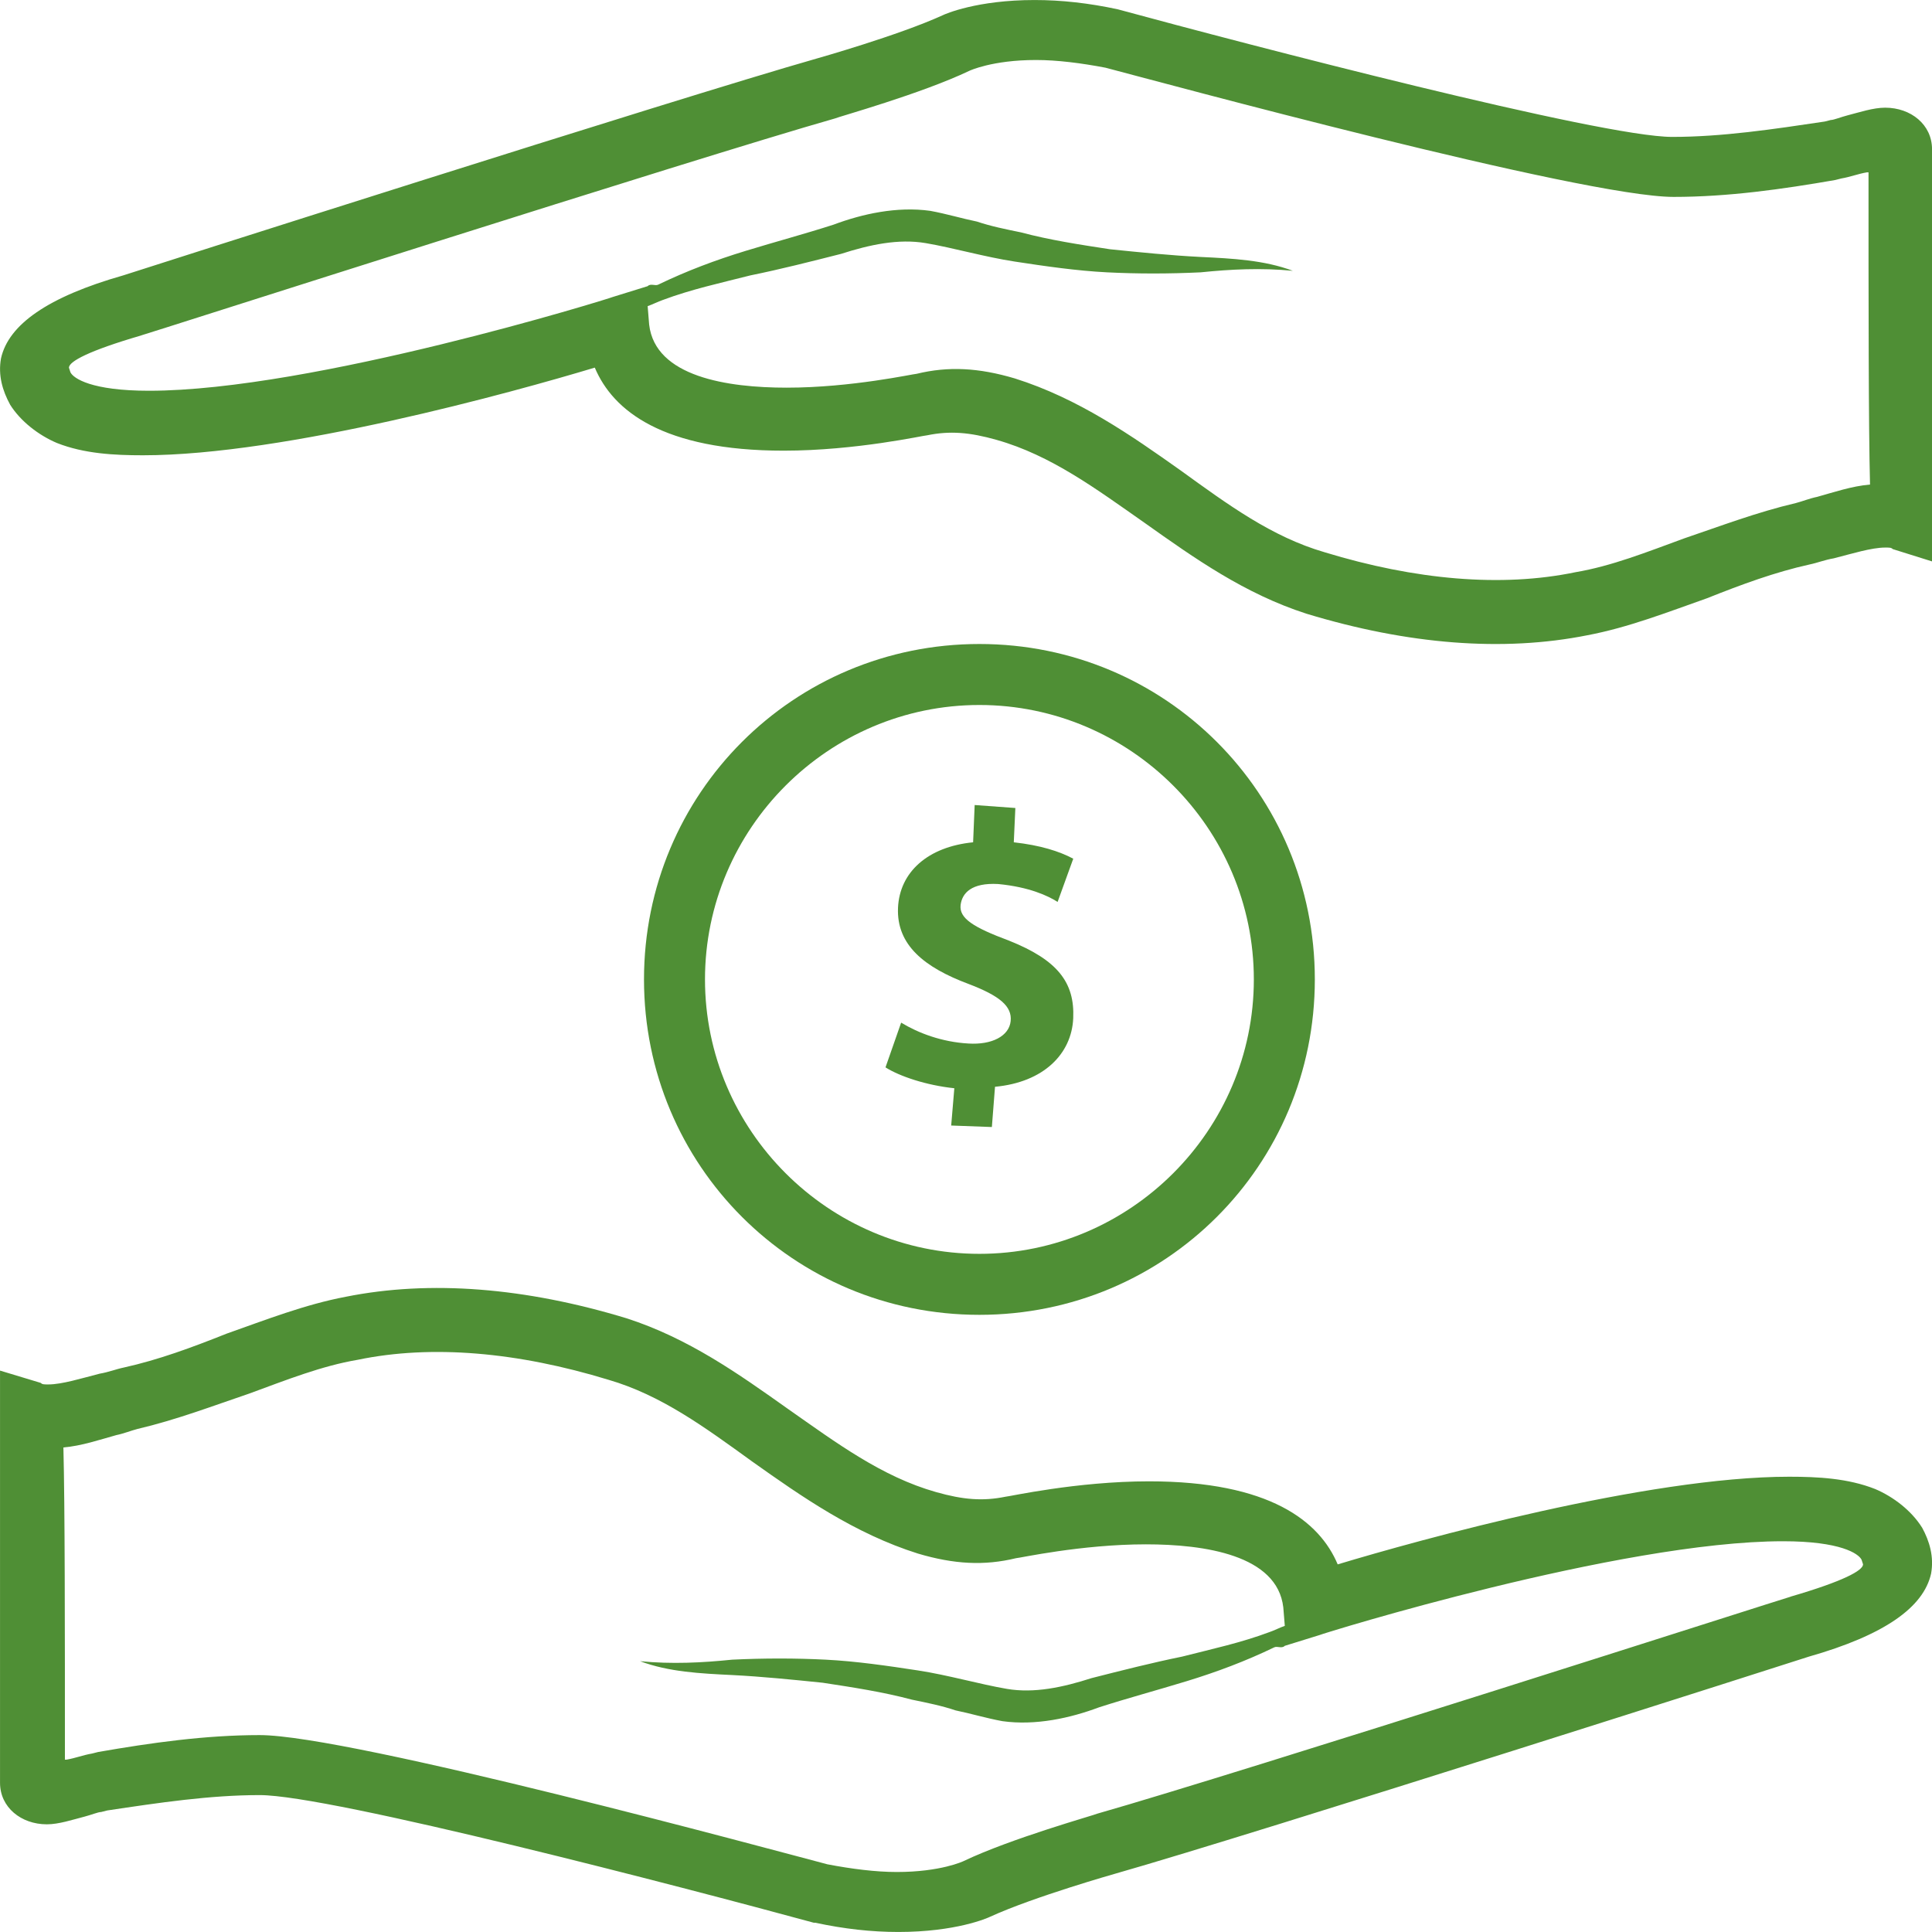 <svg xmlns="http://www.w3.org/2000/svg" viewBox="0 0 72 72"><g fill="none" fill-rule="evenodd"><g transform="translate(-157 -419)" fill="#4F8F35" fill-rule="nonzero"><g transform="translate(130 389)"><g transform="translate(27 30)"><path id="Shape" d="m71.627 56.925c-0.394-0.63-1.069-1.146-1.744-1.433-1.013-0.401-2.138-0.459-3.207-0.459-5.289 0-13.785 2.35-16.824 3.267-0.675-1.605-2.532-3.095-7.033-3.095-2.701 0-5.233 0.573-5.345 0.573-0.844 0.172-1.575 0.115-2.588-0.172-2.026-0.573-3.714-1.834-5.514-3.095-1.857-1.318-3.714-2.637-6.021-3.382-3.77-1.146-7.315-1.433-10.466-0.802-1.519 0.287-2.982 0.86-4.445 1.376-1.294 0.516-2.532 0.974-3.826 1.261-0.281 0.057-0.563 0.172-0.9 0.229-0.675 0.172-1.407 0.401-1.913 0.401-0.169 0-0.225 0-0.281-0.057l-1.519-0.459v15.361c0 0.917 0.788 1.548 1.744 1.548 0.45 0 0.957-0.172 1.407-0.287 0.225-0.057 0.506-0.172 0.619-0.172l0.225-0.057c1.913-0.287 3.826-0.573 5.683-0.573 2.644 0 15.811 3.439 20.65 4.757h0.056c1.069 0.229 2.082 0.344 3.095 0.344 2.138 0 3.32-0.516 3.432-0.573 1.632-0.745 4.67-1.605 4.67-1.605 5.233-1.49 25.657-8.025 25.826-8.082 2.813-0.802 4.276-1.834 4.558-3.095 0.113-0.63-0.056-1.204-0.338-1.72zm-4.895 2.579c-0.225 0.057-20.594 6.592-25.826 8.082-0.113 0.057-3.207 0.917-5.008 1.777 0 0-0.844 0.401-2.476 0.401-0.788 0-1.688-0.115-2.588-0.287-1.969-0.516-17.78-4.815-21.156-4.815-2.026 0-4.051 0.287-6.021 0.63l-0.225 0.057c-0.338 0.057-0.619 0.172-0.957 0.229h-0.056c0-4.872 0-9.457-0.056-11.636 0.675-0.057 1.35-0.287 1.969-0.459 0.281-0.057 0.563-0.172 0.788-0.229 1.463-0.344 2.813-0.86 4.164-1.318 1.407-0.516 2.701-1.032 4.051-1.261 2.757-0.573 5.964-0.287 9.34 0.745 1.969 0.573 3.601 1.777 5.345 3.038 1.857 1.318 3.826 2.694 6.189 3.439 1.35 0.401 2.476 0.459 3.657 0.172 0.113 0 2.42-0.516 4.839-0.516 2.194 0 4.895 0.401 5.12 2.35l0.056 0.688c-0.169 0.057-0.394 0.172-0.563 0.229-1.069 0.401-2.138 0.63-3.264 0.917-1.125 0.229-2.251 0.516-3.376 0.802-1.069 0.344-2.138 0.573-3.151 0.401-1.013-0.172-2.194-0.516-3.32-0.688-1.125-0.172-2.307-0.344-3.432-0.401s-2.307-0.057-3.489 0c-1.125 0.115-2.251 0.172-3.432 0.057 1.069 0.401 2.251 0.459 3.432 0.516 1.125 0.057 2.251 0.172 3.376 0.287 1.125 0.172 2.251 0.344 3.32 0.63 0.563 0.115 1.125 0.229 1.632 0.401 0.563 0.115 1.125 0.287 1.744 0.401 1.238 0.172 2.532-0.115 3.601-0.516 1.069-0.344 2.138-0.63 3.264-0.974 1.125-0.344 2.194-0.745 3.264-1.261 0.113-0.057 0.281 0.057 0.394-0.057l1.294-0.401c0.113-0.057 11.197-3.496 17.274-3.496 2.138 0 2.813 0.459 2.926 0.688l0.056 0.172c0 0.229-0.731 0.63-2.701 1.204z"></path><path id="a" d="m36.5 24c-6.932 0-12.5 5.568-12.5 12.5s5.568 12.5 12.5 12.5 12.5-5.568 12.5-12.5-5.568-12.5-12.5-12.5zm0 22.727c-5.625 0-10.227-4.602-10.227-10.227s4.602-10.227 10.227-10.227 10.227 4.602 10.227 10.227-4.602 10.227-10.227 10.227z"></path><path d="m37.606 35.056c-1.341-0.5-1.866-0.833-1.807-1.333 0.058-0.444 0.408-0.833 1.399-0.778 1.166 0.111 1.866 0.444 2.216 0.667l0.583-1.611c-0.525-0.278-1.224-0.5-2.216-0.611l0.058-1.278-1.516-0.111-0.058 1.389c-1.691 0.167-2.74 1.111-2.799 2.444-0.058 1.389 0.991 2.222 2.624 2.833 1.166 0.444 1.633 0.833 1.574 1.389-0.058 0.556-0.7 0.889-1.574 0.833-0.991-0.056-1.866-0.389-2.507-0.778l-0.583 1.667c0.525 0.333 1.516 0.667 2.565 0.778l-0.117 1.389 1.516 0.056 0.117-1.5c1.807-0.167 2.857-1.222 2.915-2.556 0.058-1.333-0.583-2.167-2.39-2.889z"></path><path d="m0.373 15.075c0.394 0.63 1.07 1.146 1.746 1.433 1.014 0.401 2.14 0.459 3.21 0.459 5.293 0 13.796-2.35 16.837-3.267 0.676 1.605 2.534 3.095 7.039 3.095 2.703 0 5.237-0.573 5.349-0.573 0.845-0.172 1.577-0.115 2.59 0.172 2.027 0.573 3.716 1.834 5.518 3.095 1.858 1.318 3.716 2.637 6.025 3.382 3.773 1.146 7.32 1.433 10.474 0.802 1.52-0.287 2.985-0.86 4.449-1.376 1.295-0.516 2.534-0.974 3.829-1.261 0.282-0.057 0.563-0.172 0.901-0.229 0.676-0.172 1.408-0.401 1.915-0.401 0.169 0 0.225 0 0.282 0.057l1.464 0.459v-15.361c0-0.917-0.788-1.548-1.746-1.548-0.45 0-0.957 0.172-1.408 0.287-0.225 0.057-0.507 0.172-0.619 0.172l-0.225 0.057c-1.915 0.287-3.829 0.573-5.687 0.573-2.647 0-15.823-3.439-20.666-4.757-1.07-0.229-2.083-0.344-3.097-0.344-2.14 0-3.322 0.516-3.435 0.573-1.633 0.745-4.674 1.605-4.674 1.605-5.237 1.49-25.678 8.025-25.846 8.082-2.816 0.802-4.28 1.834-4.561 3.095-0.113 0.63 0.056 1.204 0.338 1.72zm4.899-2.579c0.225-0.057 20.61-6.592 25.846-8.082 0.113-0.057 3.21-0.917 5.012-1.777 0 0 0.845-0.401 2.478-0.401 0.788 0 1.689 0.115 2.59 0.287 1.971 0.516 17.794 4.815 21.173 4.815 2.027 0 4.054-0.287 6.025-0.63l0.225-0.057c0.338-0.057 0.619-0.172 0.957-0.229h0.056c0 4.872 0 9.457 0.056 11.636-0.676 0.057-1.351 0.287-1.971 0.459-0.282 0.057-0.563 0.172-0.788 0.229-1.464 0.344-2.816 0.86-4.167 1.318-1.408 0.516-2.703 1.032-4.054 1.261-2.759 0.573-5.969 0.287-9.348-0.745-1.971-0.573-3.604-1.777-5.349-3.038-1.858-1.318-3.829-2.694-6.194-3.439-1.351-0.401-2.478-0.459-3.66-0.172-0.113 0-2.421 0.516-4.843 0.516-2.196 0-4.899-0.401-5.124-2.35l-0.056-0.688c0.169-0.057 0.394-0.172 0.563-0.229 1.07-0.401 2.14-0.63 3.266-0.917 1.126-0.229 2.252-0.516 3.379-0.802 1.07-0.344 2.14-0.573 3.153-0.401 1.014 0.172 2.196 0.516 3.322 0.688 1.126 0.172 2.309 0.344 3.435 0.401s2.309 0.057 3.491 0c1.126-0.115 2.252-0.172 3.435-0.057-1.07-0.401-2.252-0.459-3.435-0.516-1.126-0.057-2.252-0.172-3.379-0.287-1.126-0.172-2.252-0.344-3.322-0.63-0.563-0.115-1.126-0.229-1.633-0.401-0.563-0.115-1.126-0.287-1.746-0.401-1.239-0.172-2.534 0.115-3.604 0.516-1.07 0.344-2.14 0.63-3.266 0.974s-2.196 0.745-3.266 1.261c-0.113 0.057-0.282-0.057-0.394 0.057l-1.295 0.401c-0.113 0.057-11.206 3.496-17.287 3.496-2.14 0-2.816-0.459-2.928-0.688l-0.056-0.172c0-0.229 0.732-0.63 2.703-1.204z"></path></g></g></g></g></svg>